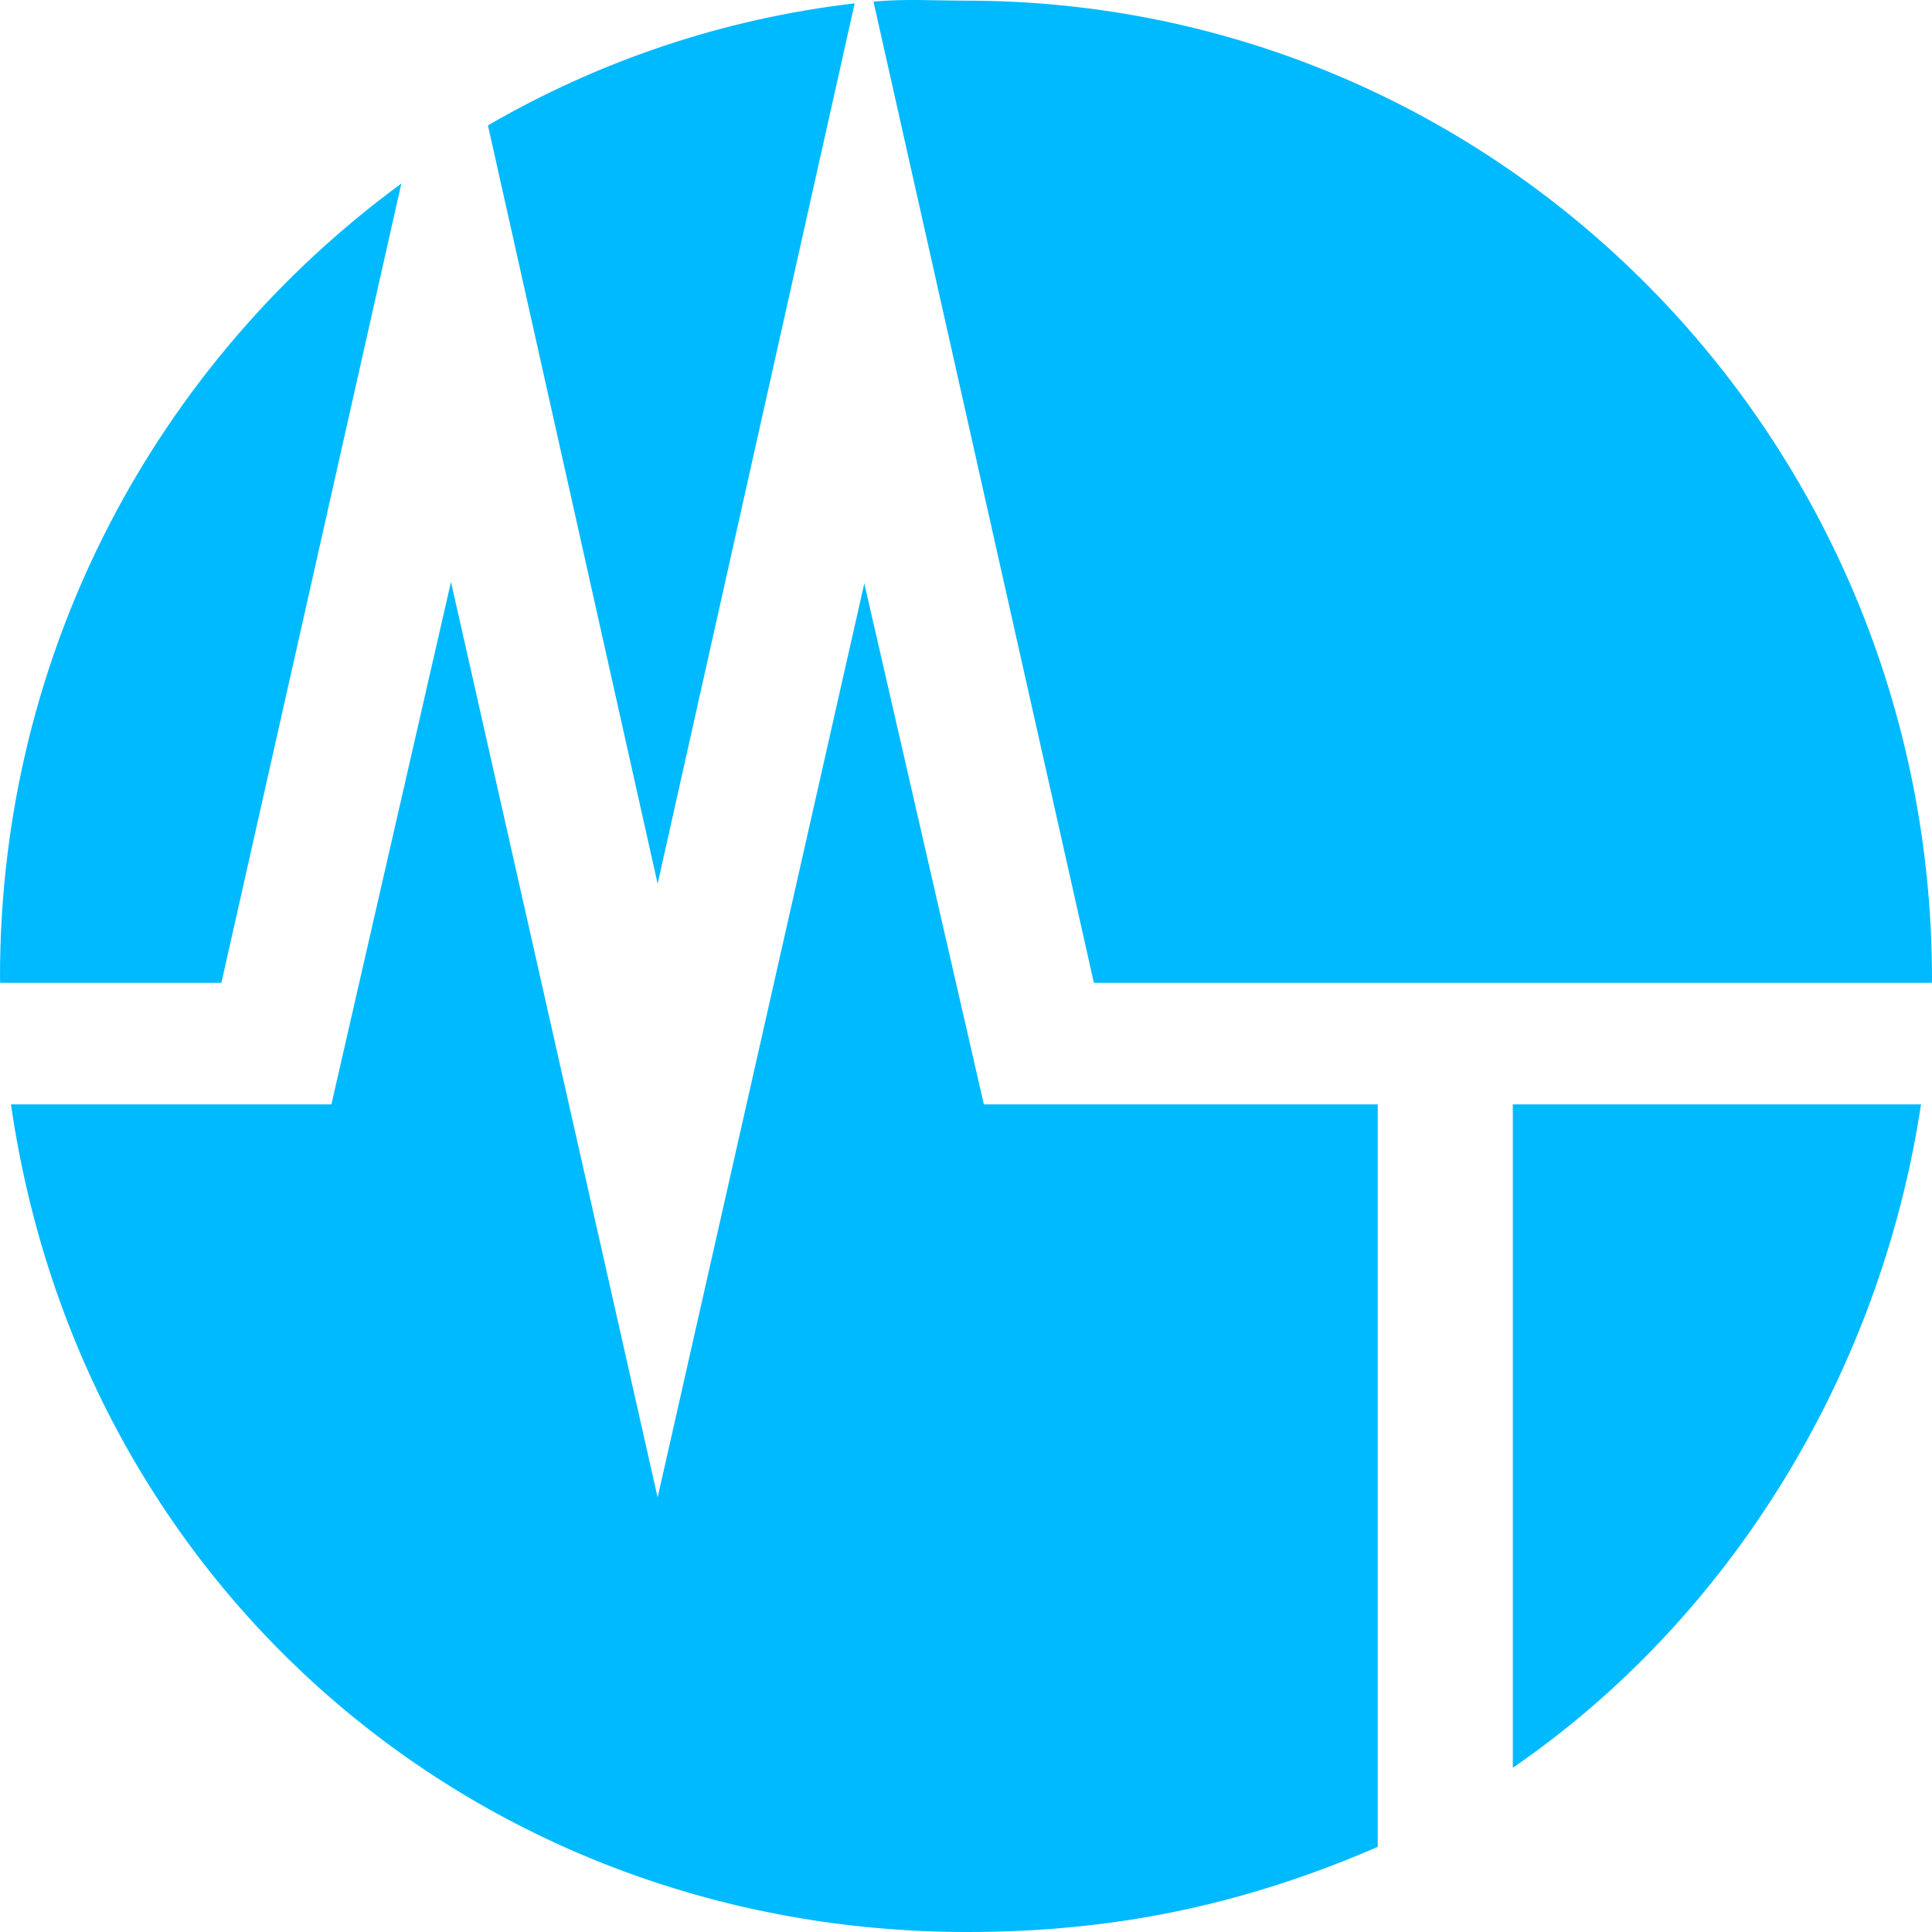 <?xml version="1.0" encoding="UTF-8" standalone="no"?>
<svg width="72px" height="72px" viewBox="0 0 72 72" version="1.1" xmlns="http://www.w3.org/2000/svg" xmlns:xlink="http://www.w3.org/1999/xlink">
    <g stroke="none" stroke-width="1" fill="none" fill-rule="evenodd">
        <g transform="translate(-122, -4313)" fill="#00BAFF">
            <path d="M153.851,4313.125 C148.923,4313.7 144.301,4315.285 140.184,4317.672 L146.508,4345.935 L153.851,4313.125 M136.957,4319.84 C127.901,4326.48 122,4337.195 122,4349.407 C122,4349.511 122.007,4349.625 122.007,4349.625 L130.251,4349.625 L136.957,4319.84 M193.992,4349.625 C193.992,4349.625 194,4349.601 194,4349.497 C194,4329.305 177.881,4313.024 157.999,4313.024 C156.836,4313.024 155.688,4312.951 154.552,4313.06 L162.765,4349.625 L193.992,4349.625 M178.378,4378.879 C186.432,4373.351 192.069,4364.242 193.59,4354.158 L178.378,4354.158 L178.378,4378.879 M158.666,4354.158 L154.21,4334.741 L146.508,4368.804 L138.807,4334.685 L134.35,4354.158 L122.409,4354.158 C125.031,4372.31 140.008,4385 158.042,4385 C163.498,4385 168.311,4384.005 173.344,4381.828 L173.344,4354.158 L158.666,4354.158" id="Logo_Icon"></path>
        </g>
    </g>
</svg>